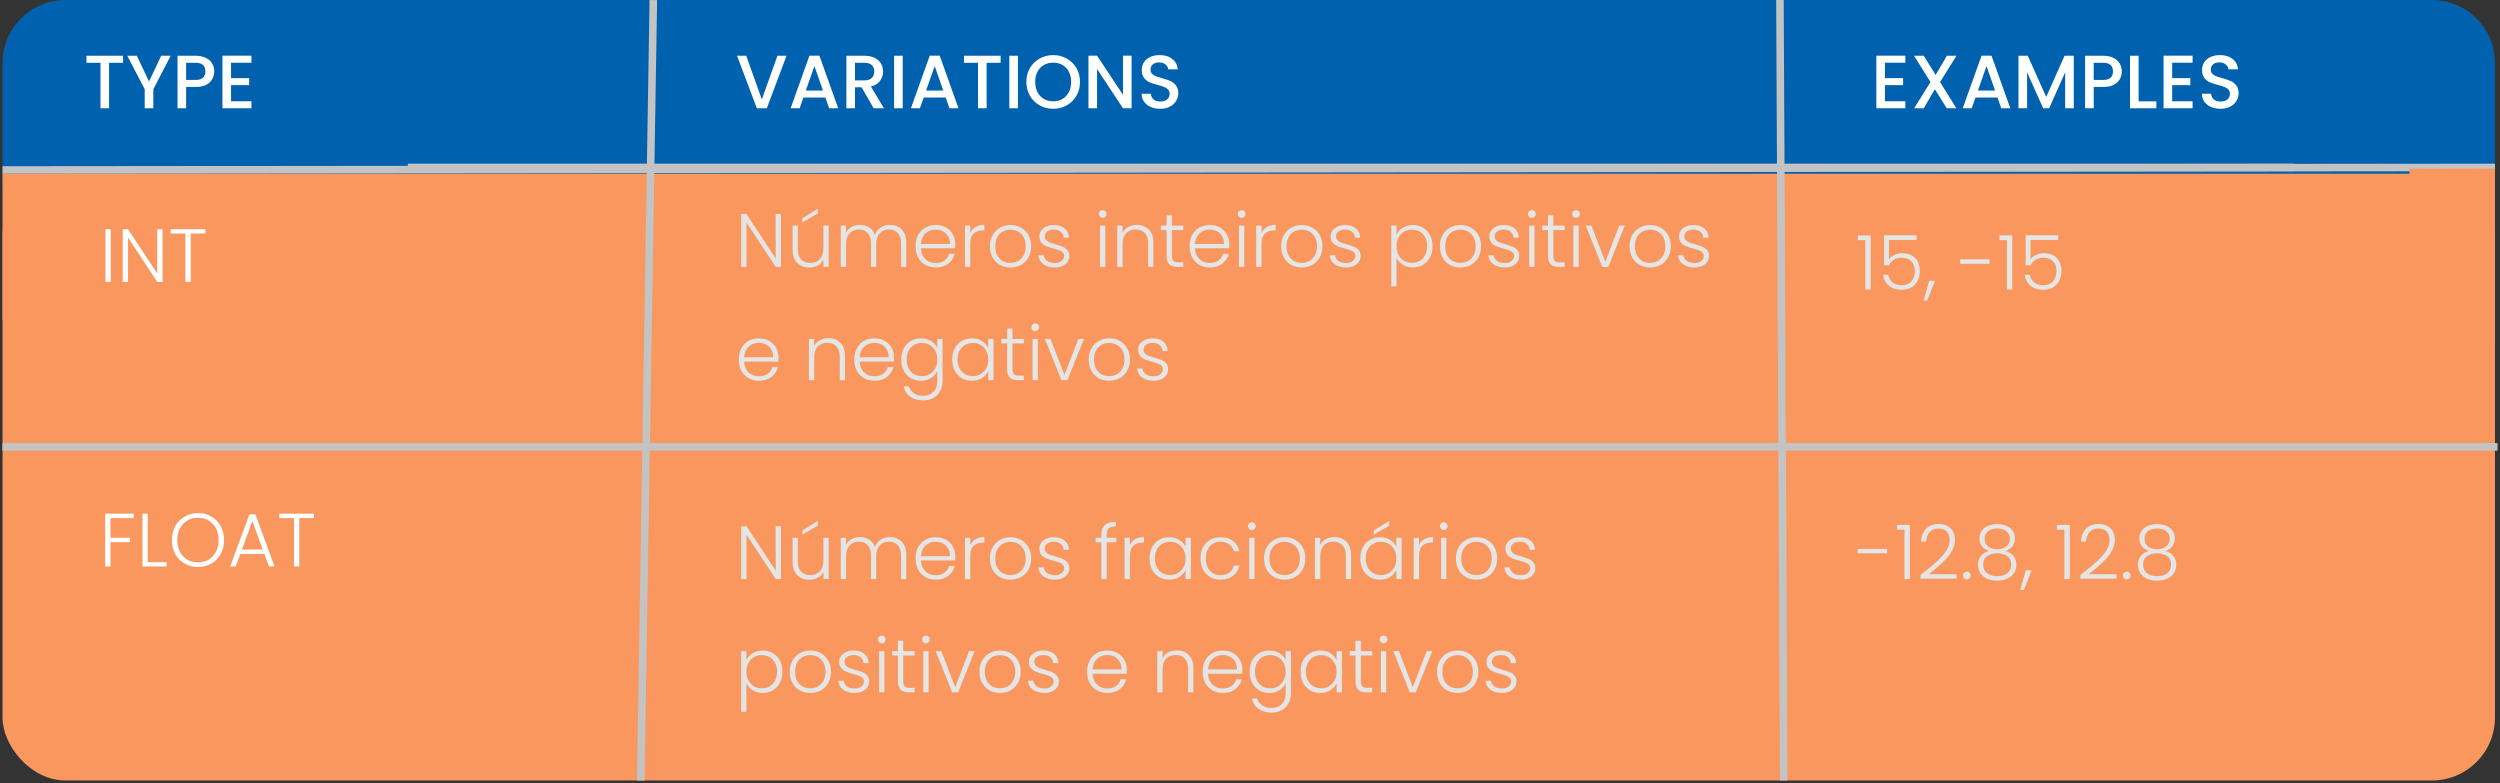 <svg width="993" height="311" viewBox="0 0 993 311" fill="none" xmlns="http://www.w3.org/2000/svg">
<rect x="0" y="0" width="993" height="311" fill="#333333" stroke="none"/>
<path d="M1 25C1 11.193 12.193 0 26 0H966C979.807 0 991 11.193 991 25V72C991 85.807 979.807 97 966 97H26C12.193 97 1 85.807 1 72V25Z" fill="#0061AE"/>
<rect x="1" y="69" width="990" height="241" rx="25" fill="#F9975E"/>
<path d="M748.71 24.91V31.03H755.91V33.82H748.71V40.21H756.81V43H745.29V22.12H756.81V24.91H748.71ZM770.592 32.59L777.072 43H773.232L768.522 35.44L764.112 43H760.302L766.782 32.59L760.272 22.15H764.112L768.852 29.77L773.292 22.15H777.102L770.592 32.59ZM793.397 38.74H784.667L783.167 43H779.597L787.067 22.12H791.027L798.497 43H794.897L793.397 38.74ZM792.437 35.95L789.047 26.26L785.627 35.95H792.437ZM823.705 22.15V43H820.285V28.72L813.925 43H811.555L805.165 28.72V43H801.745V22.15H805.435L812.755 38.5L820.045 22.15H823.705ZM842.78 28.36C842.78 29.42 842.53 30.42 842.03 31.36C841.53 32.3 840.73 33.07 839.63 33.67C838.53 34.25 837.12 34.54 835.4 34.54H831.62V43H828.2V22.15H835.4C837 22.15 838.35 22.43 839.45 22.99C840.57 23.53 841.4 24.27 841.94 25.21C842.5 26.15 842.78 27.2 842.78 28.36ZM835.4 31.75C836.7 31.75 837.67 31.46 838.31 30.88C838.95 30.28 839.27 29.44 839.27 28.36C839.27 26.08 837.98 24.94 835.4 24.94H831.62V31.75H835.4ZM849.462 40.24H856.512V43H846.042V22.15H849.462V40.24ZM862.792 24.91V31.03H869.992V33.82H862.792V40.21H870.892V43H859.372V22.12H870.892V24.91H862.792ZM881.974 43.21C880.574 43.21 879.314 42.97 878.194 42.49C877.074 41.99 876.194 41.29 875.554 40.39C874.914 39.49 874.594 38.44 874.594 37.24H878.254C878.334 38.14 878.684 38.88 879.304 39.46C879.944 40.04 880.834 40.33 881.974 40.33C883.154 40.33 884.074 40.05 884.734 39.49C885.394 38.91 885.724 38.17 885.724 37.27C885.724 36.57 885.514 36 885.094 35.56C884.694 35.12 884.184 34.78 883.564 34.54C882.964 34.3 882.124 34.04 881.044 33.76C879.684 33.4 878.574 33.04 877.714 32.68C876.874 32.3 876.154 31.72 875.554 30.94C874.954 30.16 874.654 29.12 874.654 27.82C874.654 26.62 874.954 25.57 875.554 24.67C876.154 23.77 876.994 23.08 878.074 22.6C879.154 22.12 880.404 21.88 881.824 21.88C883.844 21.88 885.494 22.39 886.774 23.41C888.074 24.41 888.794 25.79 888.934 27.55H885.154C885.094 26.79 884.734 26.14 884.074 25.6C883.414 25.06 882.544 24.79 881.464 24.79C880.484 24.79 879.684 25.04 879.064 25.54C878.444 26.04 878.134 26.76 878.134 27.7C878.134 28.34 878.324 28.87 878.704 29.29C879.104 29.69 879.604 30.01 880.204 30.25C880.804 30.49 881.624 30.75 882.664 31.03C884.044 31.41 885.164 31.79 886.024 32.17C886.904 32.55 887.644 33.14 888.244 33.94C888.864 34.72 889.174 35.77 889.174 37.09C889.174 38.15 888.884 39.15 888.304 40.09C887.744 41.03 886.914 41.79 885.814 42.37C884.734 42.93 883.454 43.21 881.974 43.21Z" fill="white"/>
<path d="M312.407 22.15L304.577 43H300.617L292.757 22.15H296.417L302.597 39.49L308.807 22.15H312.407ZM327.837 38.74H319.107L317.607 43H314.037L321.507 22.12H325.467L332.937 43H329.337L327.837 38.74ZM326.877 35.95L323.487 26.26L320.067 35.95H326.877ZM347.015 43L342.215 34.66H339.605V43H336.185V22.15H343.385C344.985 22.15 346.335 22.43 347.435 22.99C348.555 23.55 349.385 24.3 349.925 25.24C350.485 26.18 350.765 27.23 350.765 28.39C350.765 29.75 350.365 30.99 349.565 32.11C348.785 33.21 347.575 33.96 345.935 34.36L351.095 43H347.015ZM339.605 31.93H343.385C344.665 31.93 345.625 31.61 346.265 30.97C346.925 30.33 347.255 29.47 347.255 28.39C347.255 27.31 346.935 26.47 346.295 25.87C345.655 25.25 344.685 24.94 343.385 24.94H339.605V31.93ZM358.56 22.15V43H355.14V22.15H358.56ZM375.62 38.74H366.89L365.39 43H361.82L369.29 22.12H373.25L380.72 43H377.12L375.62 38.74ZM374.66 35.95L371.27 26.26L367.85 35.95H374.66ZM397.438 22.15V24.94H391.888V43H388.468V24.94H382.888V22.15H397.438ZM404.321 22.15V43H400.901V22.15H404.321ZM418.322 43.21C416.382 43.21 414.592 42.76 412.952 41.86C411.332 40.94 410.042 39.67 409.082 38.05C408.142 36.41 407.672 34.57 407.672 32.53C407.672 30.49 408.142 28.66 409.082 27.04C410.042 25.42 411.332 24.16 412.952 23.26C414.592 22.34 416.382 21.88 418.322 21.88C420.282 21.88 422.072 22.34 423.692 23.26C425.332 24.16 426.622 25.42 427.562 27.04C428.502 28.66 428.972 30.49 428.972 32.53C428.972 34.57 428.502 36.41 427.562 38.05C426.622 39.67 425.332 40.94 423.692 41.86C422.072 42.76 420.282 43.21 418.322 43.21ZM418.322 40.24C419.702 40.24 420.932 39.93 422.012 39.31C423.092 38.67 423.932 37.77 424.532 36.61C425.152 35.43 425.462 34.07 425.462 32.53C425.462 30.99 425.152 29.64 424.532 28.48C423.932 27.32 423.092 26.43 422.012 25.81C420.932 25.19 419.702 24.88 418.322 24.88C416.942 24.88 415.712 25.19 414.632 25.81C413.552 26.43 412.702 27.32 412.082 28.48C411.482 29.64 411.182 30.99 411.182 32.53C411.182 34.07 411.482 35.43 412.082 36.61C412.702 37.77 413.552 38.67 414.632 39.31C415.712 39.93 416.942 40.24 418.322 40.24ZM449.467 43H446.047L435.757 27.43V43H432.337V22.12H435.757L446.047 37.66V22.12H449.467V43ZM460.828 43.21C459.428 43.21 458.168 42.97 457.048 42.49C455.928 41.99 455.048 41.29 454.408 40.39C453.768 39.49 453.448 38.44 453.448 37.24H457.108C457.188 38.14 457.538 38.88 458.158 39.46C458.798 40.04 459.688 40.33 460.828 40.33C462.008 40.33 462.928 40.05 463.588 39.49C464.248 38.91 464.578 38.17 464.578 37.27C464.578 36.57 464.368 36 463.948 35.56C463.548 35.12 463.038 34.78 462.418 34.54C461.818 34.3 460.978 34.04 459.898 33.76C458.538 33.4 457.428 33.04 456.568 32.68C455.728 32.3 455.008 31.72 454.408 30.94C453.808 30.16 453.508 29.12 453.508 27.82C453.508 26.62 453.808 25.57 454.408 24.67C455.008 23.77 455.848 23.08 456.928 22.6C458.008 22.12 459.258 21.88 460.678 21.88C462.698 21.88 464.348 22.39 465.628 23.41C466.928 24.41 467.648 25.79 467.788 27.55H464.008C463.948 26.79 463.588 26.14 462.928 25.6C462.268 25.06 461.398 24.79 460.318 24.79C459.338 24.79 458.538 25.04 457.918 25.54C457.298 26.04 456.988 26.76 456.988 27.7C456.988 28.34 457.178 28.87 457.558 29.29C457.958 29.69 458.458 30.01 459.058 30.25C459.658 30.49 460.478 30.75 461.518 31.03C462.898 31.41 464.018 31.79 464.878 32.17C465.758 32.55 466.498 33.14 467.098 33.94C467.718 34.72 468.028 35.77 468.028 37.09C468.028 38.15 467.738 39.15 467.158 40.09C466.598 41.03 465.768 41.79 464.668 42.37C463.588 42.93 462.308 43.21 460.828 43.21Z" fill="white"/>
<path d="M48.884 22.15V24.94H43.334V43H39.914V24.94H34.334V22.15H48.884ZM67.798 22.15L60.898 35.44V43H57.478V35.44L50.548 22.15H54.358L59.188 32.38L64.018 22.15H67.798ZM85.092 28.36C85.092 29.42 84.842 30.42 84.342 31.36C83.842 32.3 83.042 33.07 81.942 33.67C80.842 34.25 79.432 34.54 77.712 34.54H73.932V43H70.512V22.15H77.712C79.312 22.15 80.662 22.43 81.762 22.99C82.882 23.53 83.712 24.27 84.252 25.21C84.812 26.15 85.092 27.2 85.092 28.36ZM77.712 31.75C79.012 31.75 79.982 31.46 80.622 30.88C81.262 30.28 81.582 29.44 81.582 28.36C81.582 26.08 80.292 24.94 77.712 24.94H73.932V31.75H77.712ZM91.773 24.91V31.03H98.974V33.82H91.773V40.21H99.874V43H88.353V22.12H99.874V24.91H91.773Z" fill="white"/>
<line x1="162" y1="66.5" x2="911" y2="66.5" stroke="#C3C3C3" stroke-width="3"/>
<line x1="0.998" y1="67.523" x2="990.998" y2="66.5" stroke="#C3C3C3" stroke-width="3"/>
<line x1="708.5" y1="310.007" x2="706.991" y2="0.006" stroke="#C3C3C3" stroke-width="3"/>
<line x1="259.5" y1="0.024" x2="254.5" y2="310.024" stroke="#C3C3C3" stroke-width="3"/>
<rect x="957" y="67" width="34" height="69" fill="#F9975E"/>
<rect x="1" y="69" width="32" height="58" fill="#F9975E"/>
<line x1="0.984" y1="177.5" x2="992.016" y2="177.5" stroke="#C3C3C3" stroke-width="3"/>
<path d="M43.996 91.03V112H41.896V91.03H43.996ZM64.562 112H62.462L50.852 94.36V112H48.752V91.03H50.852L62.462 108.64V91.03H64.562V112ZM81.588 91.03V92.77H75.768V112H73.668V92.77H67.818V91.03H81.588Z" fill="white"/>
<path d="M53.13 204.03V205.77H43.89V213.6H51.69V215.34H43.89V225H41.79V204.03H53.13ZM58.685 223.29H66.215V225H56.585V204.03H58.685V223.29ZM78.632 225.21C76.692 225.21 74.931 224.76 73.352 223.86C71.772 222.94 70.522 221.67 69.602 220.05C68.701 218.41 68.251 216.56 68.251 214.5C68.251 212.44 68.701 210.6 69.602 208.98C70.522 207.34 71.772 206.07 73.352 205.17C74.931 204.25 76.692 203.79 78.632 203.79C80.591 203.79 82.362 204.25 83.942 205.17C85.522 206.07 86.761 207.34 87.662 208.98C88.561 210.6 89.011 212.44 89.011 214.5C89.011 216.56 88.561 218.41 87.662 220.05C86.761 221.67 85.522 222.94 83.942 223.86C82.362 224.76 80.591 225.21 78.632 225.21ZM78.632 223.38C80.192 223.38 81.591 223.02 82.832 222.3C84.072 221.58 85.052 220.55 85.772 219.21C86.492 217.85 86.852 216.28 86.852 214.5C86.852 212.72 86.492 211.16 85.772 209.82C85.052 208.48 84.072 207.45 82.832 206.73C81.591 206.01 80.192 205.65 78.632 205.65C77.072 205.65 75.671 206.01 74.431 206.73C73.192 207.45 72.212 208.48 71.492 209.82C70.772 211.16 70.412 212.72 70.412 214.5C70.412 216.28 70.772 217.85 71.492 219.21C72.212 220.55 73.192 221.58 74.431 222.3C75.671 223.02 77.072 223.38 78.632 223.38ZM105.004 220.02H95.464L93.634 225H91.414L99.064 204.3H101.434L109.054 225H106.834L105.004 220.02ZM104.374 218.28L100.234 206.94L96.094 218.28H104.374ZM124.694 204.03V205.77H118.874V225H116.774V205.77H110.924V204.03H124.694Z" fill="white"/>
<path d="M310.21 106H308.11L296.5 88.36V106H294.4V85.03H296.5L308.11 102.64V85.03H310.21V106ZM329.156 89.62V106H327.056V103.12C326.576 104.14 325.836 104.92 324.836 105.46C323.836 106 322.716 106.27 321.476 106.27C319.516 106.27 317.916 105.67 316.676 104.47C315.436 103.25 314.816 101.49 314.816 99.19V89.62H316.886V98.95C316.886 100.73 317.326 102.09 318.206 103.03C319.106 103.97 320.326 104.44 321.866 104.44C323.446 104.44 324.706 103.94 325.646 102.94C326.586 101.94 327.056 100.47 327.056 98.53V89.62H329.156ZM324.836 84.79L318.686 88.36V86.74L324.836 82.9V84.79ZM353.451 89.32C355.371 89.32 356.931 89.93 358.131 91.15C359.351 92.35 359.961 94.1 359.961 96.4V106H357.891V96.64C357.891 94.86 357.461 93.5 356.601 92.56C355.741 91.62 354.571 91.15 353.091 91.15C351.551 91.15 350.321 91.66 349.401 92.68C348.481 93.7 348.021 95.18 348.021 97.12V106H345.951V96.64C345.951 94.86 345.521 93.5 344.661 92.56C343.801 91.62 342.621 91.15 341.121 91.15C339.581 91.15 338.351 91.66 337.431 92.68C336.511 93.7 336.051 95.18 336.051 97.12V106H333.951V89.62H336.051V92.44C336.571 91.42 337.311 90.65 338.271 90.13C339.231 89.59 340.301 89.32 341.481 89.32C342.901 89.32 344.141 89.66 345.201 90.34C346.281 91.02 347.061 92.02 347.541 93.34C347.981 92.04 348.731 91.05 349.791 90.37C350.871 89.67 352.091 89.32 353.451 89.32ZM379.445 96.97C379.445 97.69 379.425 98.24 379.385 98.62H365.795C365.855 99.86 366.155 100.92 366.695 101.8C367.235 102.68 367.945 103.35 368.825 103.81C369.705 104.25 370.665 104.47 371.705 104.47C373.065 104.47 374.205 104.14 375.125 103.48C376.065 102.82 376.685 101.93 376.985 100.81H379.205C378.805 102.41 377.945 103.72 376.625 104.74C375.325 105.74 373.685 106.24 371.705 106.24C370.165 106.24 368.785 105.9 367.565 105.22C366.345 104.52 365.385 103.54 364.685 102.28C364.005 101 363.665 99.51 363.665 97.81C363.665 96.11 364.005 94.62 364.685 93.34C365.365 92.06 366.315 91.08 367.535 90.4C368.755 89.72 370.145 89.38 371.705 89.38C373.265 89.38 374.625 89.72 375.785 90.4C376.965 91.08 377.865 92 378.485 93.16C379.125 94.3 379.445 95.57 379.445 96.97ZM377.315 96.91C377.335 95.69 377.085 94.65 376.565 93.79C376.065 92.93 375.375 92.28 374.495 91.84C373.615 91.4 372.655 91.18 371.615 91.18C370.055 91.18 368.725 91.68 367.625 92.68C366.525 93.68 365.915 95.09 365.795 96.91H377.315ZM385.387 92.53C385.847 91.51 386.547 90.72 387.487 90.16C388.447 89.6 389.617 89.32 390.997 89.32V91.51H390.427C388.907 91.51 387.687 91.92 386.767 92.74C385.847 93.56 385.387 94.93 385.387 96.85V106H383.287V89.62H385.387V92.53ZM401.326 106.24C399.786 106.24 398.396 105.9 397.156 105.22C395.936 104.52 394.966 103.54 394.246 102.28C393.546 101 393.196 99.51 393.196 97.81C393.196 96.11 393.556 94.63 394.276 93.37C394.996 92.09 395.976 91.11 397.216 90.43C398.456 89.73 399.846 89.38 401.386 89.38C402.926 89.38 404.316 89.73 405.556 90.43C406.816 91.11 407.796 92.09 408.496 93.37C409.216 94.63 409.576 96.11 409.576 97.81C409.576 99.49 409.216 100.97 408.496 102.25C407.776 103.53 406.786 104.52 405.526 105.22C404.266 105.9 402.866 106.24 401.326 106.24ZM401.326 104.41C402.406 104.41 403.406 104.17 404.326 103.69C405.246 103.19 405.986 102.45 406.546 101.47C407.126 100.47 407.416 99.25 407.416 97.81C407.416 96.37 407.136 95.16 406.576 94.18C406.016 93.18 405.276 92.44 404.356 91.96C403.436 91.46 402.436 91.21 401.356 91.21C400.276 91.21 399.276 91.46 398.356 91.96C397.436 92.44 396.696 93.18 396.136 94.18C395.596 95.16 395.326 96.37 395.326 97.81C395.326 99.25 395.596 100.47 396.136 101.47C396.696 102.45 397.426 103.19 398.326 103.69C399.246 104.17 400.246 104.41 401.326 104.41ZM419.044 106.24C417.164 106.24 415.624 105.81 414.424 104.95C413.244 104.07 412.584 102.88 412.444 101.38H414.604C414.704 102.3 415.134 103.05 415.894 103.63C416.674 104.19 417.714 104.47 419.014 104.47C420.154 104.47 421.044 104.2 421.684 103.66C422.344 103.12 422.674 102.45 422.674 101.65C422.674 101.09 422.494 100.63 422.134 100.27C421.774 99.91 421.314 99.63 420.754 99.43C420.214 99.21 419.474 98.98 418.534 98.74C417.314 98.42 416.324 98.1 415.564 97.78C414.804 97.46 414.154 96.99 413.614 96.37C413.094 95.73 412.834 94.88 412.834 93.82C412.834 93.02 413.074 92.28 413.554 91.6C414.034 90.92 414.714 90.38 415.594 89.98C416.474 89.58 417.474 89.38 418.594 89.38C420.354 89.38 421.774 89.83 422.854 90.73C423.934 91.61 424.514 92.83 424.594 94.39H422.494C422.434 93.43 422.054 92.66 421.354 92.08C420.674 91.48 419.734 91.18 418.534 91.18C417.474 91.18 416.614 91.43 415.954 91.93C415.294 92.43 414.964 93.05 414.964 93.79C414.964 94.43 415.154 94.96 415.534 95.38C415.934 95.78 416.424 96.1 417.004 96.34C417.584 96.56 418.364 96.81 419.344 97.09C420.524 97.41 421.464 97.72 422.164 98.02C422.864 98.32 423.464 98.76 423.964 99.34C424.464 99.92 424.724 100.69 424.744 101.65C424.744 102.53 424.504 103.32 424.024 104.02C423.544 104.7 422.874 105.24 422.014 105.64C421.154 106.04 420.164 106.24 419.044 106.24ZM437.979 86.53C437.559 86.53 437.199 86.38 436.899 86.08C436.599 85.78 436.449 85.41 436.449 84.97C436.449 84.53 436.599 84.17 436.899 83.89C437.199 83.59 437.559 83.44 437.979 83.44C438.399 83.44 438.759 83.59 439.059 83.89C439.359 84.17 439.509 84.53 439.509 84.97C439.509 85.41 439.359 85.78 439.059 86.08C438.759 86.38 438.399 86.53 437.979 86.53ZM439.029 89.62V106H436.929V89.62H439.029ZM451.465 89.32C453.425 89.32 455.025 89.93 456.265 91.15C457.505 92.35 458.125 94.1 458.125 96.4V106H456.055V96.64C456.055 94.86 455.605 93.5 454.705 92.56C453.825 91.62 452.615 91.15 451.075 91.15C449.495 91.15 448.235 91.65 447.295 92.65C446.355 93.65 445.885 95.12 445.885 97.06V106H443.785V89.62H445.885V92.41C446.405 91.41 447.155 90.65 448.135 90.13C449.115 89.59 450.225 89.32 451.465 89.32ZM465.499 91.39V101.56C465.499 102.56 465.689 103.25 466.069 103.63C466.449 104.01 467.119 104.2 468.079 104.2H469.999V106H467.749C466.269 106 465.169 105.66 464.449 104.98C463.729 104.28 463.369 103.14 463.369 101.56V91.39H461.089V89.62H463.369V85.51H465.499V89.62H469.999V91.39H465.499ZM488.283 96.97C488.283 97.69 488.263 98.24 488.223 98.62H474.633C474.693 99.86 474.993 100.92 475.533 101.8C476.073 102.68 476.783 103.35 477.663 103.81C478.543 104.25 479.503 104.47 480.543 104.47C481.903 104.47 483.043 104.14 483.963 103.48C484.903 102.82 485.523 101.93 485.823 100.81H488.043C487.643 102.41 486.783 103.72 485.463 104.74C484.163 105.74 482.523 106.24 480.543 106.24C479.003 106.24 477.623 105.9 476.403 105.22C475.183 104.52 474.223 103.54 473.523 102.28C472.843 101 472.503 99.51 472.503 97.81C472.503 96.11 472.843 94.62 473.523 93.34C474.203 92.06 475.153 91.08 476.373 90.4C477.593 89.72 478.983 89.38 480.543 89.38C482.103 89.38 483.463 89.72 484.623 90.4C485.803 91.08 486.703 92 487.323 93.16C487.963 94.3 488.283 95.57 488.283 96.97ZM486.153 96.91C486.173 95.69 485.923 94.65 485.403 93.79C484.903 92.93 484.213 92.28 483.333 91.84C482.453 91.4 481.493 91.18 480.453 91.18C478.893 91.18 477.563 91.68 476.463 92.68C475.363 93.68 474.753 95.09 474.633 96.91H486.153ZM493.175 86.53C492.755 86.53 492.395 86.38 492.095 86.08C491.795 85.78 491.645 85.41 491.645 84.97C491.645 84.53 491.795 84.17 492.095 83.89C492.395 83.59 492.755 83.44 493.175 83.44C493.595 83.44 493.955 83.59 494.255 83.89C494.555 84.17 494.705 84.53 494.705 84.97C494.705 85.41 494.555 85.78 494.255 86.08C493.955 86.38 493.595 86.53 493.175 86.53ZM494.225 89.62V106H492.125V89.62H494.225ZM501.08 92.53C501.54 91.51 502.24 90.72 503.18 90.16C504.14 89.6 505.31 89.32 506.69 89.32V91.51H506.12C504.6 91.51 503.38 91.92 502.46 92.74C501.54 93.56 501.08 94.93 501.08 96.85V106H498.98V89.62H501.08V92.53ZM517.019 106.24C515.479 106.24 514.089 105.9 512.849 105.22C511.629 104.52 510.659 103.54 509.939 102.28C509.239 101 508.889 99.51 508.889 97.81C508.889 96.11 509.249 94.63 509.969 93.37C510.689 92.09 511.669 91.11 512.909 90.43C514.149 89.73 515.539 89.38 517.079 89.38C518.619 89.38 520.009 89.73 521.249 90.43C522.509 91.11 523.489 92.09 524.189 93.37C524.909 94.63 525.269 96.11 525.269 97.81C525.269 99.49 524.909 100.97 524.189 102.25C523.469 103.53 522.479 104.52 521.219 105.22C519.959 105.9 518.559 106.24 517.019 106.24ZM517.019 104.41C518.099 104.41 519.099 104.17 520.019 103.69C520.939 103.19 521.679 102.45 522.239 101.47C522.819 100.47 523.109 99.25 523.109 97.81C523.109 96.37 522.829 95.16 522.269 94.18C521.709 93.18 520.969 92.44 520.049 91.96C519.129 91.46 518.129 91.21 517.049 91.21C515.969 91.21 514.969 91.46 514.049 91.96C513.129 92.44 512.389 93.18 511.829 94.18C511.289 95.16 511.019 96.37 511.019 97.81C511.019 99.25 511.289 100.47 511.829 101.47C512.389 102.45 513.119 103.19 514.019 103.69C514.939 104.17 515.939 104.41 517.019 104.41ZM534.737 106.24C532.857 106.24 531.317 105.81 530.117 104.95C528.937 104.07 528.277 102.88 528.137 101.38H530.297C530.397 102.3 530.827 103.05 531.587 103.63C532.367 104.19 533.407 104.47 534.707 104.47C535.847 104.47 536.737 104.2 537.377 103.66C538.037 103.12 538.367 102.45 538.367 101.65C538.367 101.09 538.187 100.63 537.827 100.27C537.467 99.91 537.007 99.63 536.447 99.43C535.907 99.21 535.167 98.98 534.227 98.74C533.007 98.42 532.017 98.1 531.257 97.78C530.497 97.46 529.847 96.99 529.307 96.37C528.787 95.73 528.527 94.88 528.527 93.82C528.527 93.02 528.767 92.28 529.247 91.6C529.727 90.92 530.407 90.38 531.287 89.98C532.167 89.58 533.167 89.38 534.287 89.38C536.047 89.38 537.467 89.83 538.547 90.73C539.627 91.61 540.207 92.83 540.287 94.39H538.187C538.127 93.43 537.747 92.66 537.047 92.08C536.367 91.48 535.427 91.18 534.227 91.18C533.167 91.18 532.307 91.43 531.647 91.93C530.987 92.43 530.657 93.05 530.657 93.79C530.657 94.43 530.847 94.96 531.227 95.38C531.627 95.78 532.117 96.1 532.697 96.34C533.277 96.56 534.057 96.81 535.037 97.09C536.217 97.41 537.157 97.72 537.857 98.02C538.557 98.32 539.157 98.76 539.657 99.34C540.157 99.92 540.417 100.69 540.437 101.65C540.437 102.53 540.197 103.32 539.717 104.02C539.237 104.7 538.567 105.24 537.707 105.64C536.847 106.04 535.857 106.24 534.737 106.24ZM554.693 93.22C555.213 92.12 556.033 91.21 557.153 90.49C558.293 89.75 559.643 89.38 561.203 89.38C562.683 89.38 564.013 89.73 565.193 90.43C566.393 91.11 567.323 92.09 567.983 93.37C568.663 94.63 569.003 96.1 569.003 97.78C569.003 99.46 568.663 100.94 567.983 102.22C567.323 103.5 566.393 104.49 565.193 105.19C564.013 105.89 562.683 106.24 561.203 106.24C559.663 106.24 558.323 105.88 557.183 105.16C556.043 104.42 555.213 103.5 554.693 102.4V113.74H552.623V89.62H554.693V93.22ZM566.873 97.78C566.873 96.42 566.603 95.25 566.063 94.27C565.543 93.27 564.823 92.51 563.903 91.99C562.983 91.47 561.943 91.21 560.783 91.21C559.663 91.21 558.633 91.48 557.693 92.02C556.773 92.56 556.043 93.33 555.503 94.33C554.963 95.33 554.693 96.49 554.693 97.81C554.693 99.13 554.963 100.29 555.503 101.29C556.043 102.29 556.773 103.06 557.693 103.6C558.633 104.14 559.663 104.41 560.783 104.41C561.943 104.41 562.983 104.15 563.903 103.63C564.823 103.09 565.543 102.32 566.063 101.32C566.603 100.3 566.873 99.12 566.873 97.78ZM580.037 106.24C578.497 106.24 577.107 105.9 575.867 105.22C574.647 104.52 573.677 103.54 572.957 102.28C572.257 101 571.907 99.51 571.907 97.81C571.907 96.11 572.267 94.63 572.987 93.37C573.707 92.09 574.687 91.11 575.927 90.43C577.167 89.73 578.557 89.38 580.097 89.38C581.637 89.38 583.027 89.73 584.267 90.43C585.527 91.11 586.507 92.09 587.207 93.37C587.927 94.63 588.287 96.11 588.287 97.81C588.287 99.49 587.927 100.97 587.207 102.25C586.487 103.53 585.497 104.52 584.237 105.22C582.977 105.9 581.577 106.24 580.037 106.24ZM580.037 104.41C581.117 104.41 582.117 104.17 583.037 103.69C583.957 103.19 584.697 102.45 585.257 101.47C585.837 100.47 586.127 99.25 586.127 97.81C586.127 96.37 585.847 95.16 585.287 94.18C584.727 93.18 583.987 92.44 583.067 91.96C582.147 91.46 581.147 91.21 580.067 91.21C578.987 91.21 577.987 91.46 577.067 91.96C576.147 92.44 575.407 93.18 574.847 94.18C574.307 95.16 574.037 96.37 574.037 97.81C574.037 99.25 574.307 100.47 574.847 101.47C575.407 102.45 576.137 103.19 577.037 103.69C577.957 104.17 578.957 104.41 580.037 104.41ZM597.755 106.24C595.875 106.24 594.335 105.81 593.135 104.95C591.955 104.07 591.295 102.88 591.155 101.38H593.315C593.415 102.3 593.845 103.05 594.605 103.63C595.385 104.19 596.425 104.47 597.725 104.47C598.865 104.47 599.755 104.2 600.395 103.66C601.055 103.12 601.385 102.45 601.385 101.65C601.385 101.09 601.205 100.63 600.845 100.27C600.485 99.91 600.025 99.63 599.465 99.43C598.925 99.21 598.185 98.98 597.245 98.74C596.025 98.42 595.035 98.1 594.275 97.78C593.515 97.46 592.865 96.99 592.325 96.37C591.805 95.73 591.545 94.88 591.545 93.82C591.545 93.02 591.785 92.28 592.265 91.6C592.745 90.92 593.425 90.38 594.305 89.98C595.185 89.58 596.185 89.38 597.305 89.38C599.065 89.38 600.485 89.83 601.565 90.73C602.645 91.61 603.225 92.83 603.305 94.39H601.205C601.145 93.43 600.765 92.66 600.065 92.08C599.385 91.48 598.445 91.18 597.245 91.18C596.185 91.18 595.325 91.43 594.665 91.93C594.005 92.43 593.675 93.05 593.675 93.79C593.675 94.43 593.865 94.96 594.245 95.38C594.645 95.78 595.135 96.1 595.715 96.34C596.295 96.56 597.075 96.81 598.055 97.09C599.235 97.41 600.175 97.72 600.875 98.02C601.575 98.32 602.175 98.76 602.675 99.34C603.175 99.92 603.435 100.69 603.455 101.65C603.455 102.53 603.215 103.32 602.735 104.02C602.255 104.7 601.585 105.24 600.725 105.64C599.865 106.04 598.875 106.24 597.755 106.24ZM608.458 86.53C608.038 86.53 607.678 86.38 607.378 86.08C607.078 85.78 606.928 85.41 606.928 84.97C606.928 84.53 607.078 84.17 607.378 83.89C607.678 83.59 608.038 83.44 608.458 83.44C608.878 83.44 609.238 83.59 609.538 83.89C609.838 84.17 609.988 84.53 609.988 84.97C609.988 85.41 609.838 85.78 609.538 86.08C609.238 86.38 608.878 86.53 608.458 86.53ZM609.508 89.62V106H607.408V89.62H609.508ZM616.993 91.39V101.56C616.993 102.56 617.183 103.25 617.563 103.63C617.943 104.01 618.613 104.2 619.573 104.2H621.493V106H619.243C617.763 106 616.663 105.66 615.943 104.98C615.223 104.28 614.863 103.14 614.863 101.56V91.39H612.583V89.62H614.863V85.51H616.993V89.62H621.493V91.39H616.993ZM626.007 86.53C625.587 86.53 625.227 86.38 624.927 86.08C624.627 85.78 624.477 85.41 624.477 84.97C624.477 84.53 624.627 84.17 624.927 83.89C625.227 83.59 625.587 83.44 626.007 83.44C626.427 83.44 626.787 83.59 627.087 83.89C627.387 84.17 627.537 84.53 627.537 84.97C627.537 85.41 627.387 85.78 627.087 86.08C626.787 86.38 626.427 86.53 626.007 86.53ZM627.057 89.62V106H624.957V89.62H627.057ZM637.632 103.96L643.152 89.62H645.372L638.802 106H636.432L629.862 89.62H632.112L637.632 103.96ZM655.388 106.24C653.848 106.24 652.458 105.9 651.218 105.22C649.998 104.52 649.028 103.54 648.308 102.28C647.608 101 647.258 99.51 647.258 97.81C647.258 96.11 647.618 94.63 648.338 93.37C649.058 92.09 650.038 91.11 651.278 90.43C652.518 89.73 653.908 89.38 655.448 89.38C656.988 89.38 658.378 89.73 659.618 90.43C660.878 91.11 661.858 92.09 662.558 93.37C663.278 94.63 663.638 96.11 663.638 97.81C663.638 99.49 663.278 100.97 662.558 102.25C661.838 103.53 660.848 104.52 659.588 105.22C658.328 105.9 656.928 106.24 655.388 106.24ZM655.388 104.41C656.468 104.41 657.468 104.17 658.388 103.69C659.308 103.19 660.048 102.45 660.608 101.47C661.188 100.47 661.478 99.25 661.478 97.81C661.478 96.37 661.198 95.16 660.638 94.18C660.078 93.18 659.338 92.44 658.418 91.96C657.498 91.46 656.498 91.21 655.418 91.21C654.338 91.21 653.338 91.46 652.418 91.96C651.498 92.44 650.758 93.18 650.198 94.18C649.658 95.16 649.388 96.37 649.388 97.81C649.388 99.25 649.658 100.47 650.198 101.47C650.758 102.45 651.488 103.19 652.388 103.69C653.308 104.17 654.308 104.41 655.388 104.41ZM673.106 106.24C671.226 106.24 669.686 105.81 668.486 104.95C667.306 104.07 666.646 102.88 666.506 101.38H668.666C668.766 102.3 669.196 103.05 669.956 103.63C670.736 104.19 671.776 104.47 673.076 104.47C674.216 104.47 675.106 104.2 675.746 103.66C676.406 103.12 676.736 102.45 676.736 101.65C676.736 101.09 676.556 100.63 676.196 100.27C675.836 99.91 675.376 99.63 674.816 99.43C674.276 99.21 673.536 98.98 672.596 98.74C671.376 98.42 670.386 98.1 669.626 97.78C668.866 97.46 668.216 96.99 667.676 96.37C667.156 95.73 666.896 94.88 666.896 93.82C666.896 93.02 667.136 92.28 667.616 91.6C668.096 90.92 668.776 90.38 669.656 89.98C670.536 89.58 671.536 89.38 672.656 89.38C674.416 89.38 675.836 89.83 676.916 90.73C677.996 91.61 678.576 92.83 678.656 94.39H676.556C676.496 93.43 676.116 92.66 675.416 92.08C674.736 91.48 673.796 91.18 672.596 91.18C671.536 91.18 670.676 91.43 670.016 91.93C669.356 92.43 669.026 93.05 669.026 93.79C669.026 94.43 669.216 94.96 669.596 95.38C669.996 95.78 670.486 96.1 671.066 96.34C671.646 96.56 672.426 96.81 673.406 97.09C674.586 97.41 675.526 97.72 676.226 98.02C676.926 98.32 677.526 98.76 678.026 99.34C678.526 99.92 678.786 100.69 678.806 101.65C678.806 102.53 678.566 103.32 678.086 104.02C677.606 104.7 676.936 105.24 676.076 105.64C675.216 106.04 674.226 106.24 673.106 106.24ZM309.22 141.97C309.22 142.69 309.2 143.24 309.16 143.62H295.57C295.63 144.86 295.93 145.92 296.47 146.8C297.01 147.68 297.72 148.35 298.6 148.81C299.48 149.25 300.44 149.47 301.48 149.47C302.84 149.47 303.98 149.14 304.9 148.48C305.84 147.82 306.46 146.93 306.76 145.81H308.98C308.58 147.41 307.72 148.72 306.4 149.74C305.1 150.74 303.46 151.24 301.48 151.24C299.94 151.24 298.56 150.9 297.34 150.22C296.12 149.52 295.16 148.54 294.46 147.28C293.78 146 293.44 144.51 293.44 142.81C293.44 141.11 293.78 139.62 294.46 138.34C295.14 137.06 296.09 136.08 297.31 135.4C298.53 134.72 299.92 134.38 301.48 134.38C303.04 134.38 304.4 134.72 305.56 135.4C306.74 136.08 307.64 137 308.26 138.16C308.9 139.3 309.22 140.57 309.22 141.97ZM307.09 141.91C307.11 140.69 306.86 139.65 306.34 138.79C305.84 137.93 305.15 137.28 304.27 136.84C303.39 136.4 302.43 136.18 301.39 136.18C299.83 136.18 298.5 136.68 297.4 137.68C296.3 138.68 295.69 140.09 295.57 141.91H307.09ZM328.975 134.32C330.935 134.32 332.535 134.93 333.775 136.15C335.015 137.35 335.635 139.1 335.635 141.4V151H333.565V141.64C333.565 139.86 333.115 138.5 332.215 137.56C331.335 136.62 330.125 136.15 328.585 136.15C327.005 136.15 325.745 136.65 324.805 137.65C323.865 138.65 323.395 140.12 323.395 142.06V151H321.295V134.62H323.395V137.41C323.915 136.41 324.665 135.65 325.645 135.13C326.625 134.59 327.735 134.32 328.975 134.32ZM355.099 141.97C355.099 142.69 355.079 143.24 355.039 143.62H341.449C341.509 144.86 341.809 145.92 342.349 146.8C342.889 147.68 343.599 148.35 344.479 148.81C345.359 149.25 346.319 149.47 347.359 149.47C348.719 149.47 349.859 149.14 350.779 148.48C351.719 147.82 352.339 146.93 352.639 145.81H354.859C354.459 147.41 353.599 148.72 352.279 149.74C350.979 150.74 349.339 151.24 347.359 151.24C345.819 151.24 344.439 150.9 343.219 150.22C341.999 149.52 341.039 148.54 340.339 147.28C339.659 146 339.319 144.51 339.319 142.81C339.319 141.11 339.659 139.62 340.339 138.34C341.019 137.06 341.969 136.08 343.189 135.4C344.409 134.72 345.799 134.38 347.359 134.38C348.919 134.38 350.279 134.72 351.439 135.4C352.619 136.08 353.519 137 354.139 138.16C354.779 139.3 355.099 140.57 355.099 141.97ZM352.969 141.91C352.989 140.69 352.739 139.65 352.219 138.79C351.719 137.93 351.029 137.28 350.149 136.84C349.269 136.4 348.309 136.18 347.269 136.18C345.709 136.18 344.379 136.68 343.279 137.68C342.179 138.68 341.569 140.09 341.449 141.91H352.969ZM365.811 134.38C367.351 134.38 368.691 134.74 369.831 135.46C370.971 136.18 371.791 137.09 372.291 138.19V134.62H374.391V151.42C374.391 152.92 374.061 154.25 373.401 155.41C372.761 156.57 371.861 157.46 370.701 158.08C369.541 158.72 368.221 159.04 366.741 159.04C364.641 159.04 362.891 158.54 361.491 157.54C360.111 156.54 359.251 155.18 358.911 153.46H360.981C361.341 154.6 362.021 155.51 363.021 156.19C364.041 156.87 365.281 157.21 366.741 157.21C367.801 157.21 368.751 156.98 369.591 156.52C370.431 156.08 371.091 155.42 371.571 154.54C372.051 153.66 372.291 152.62 372.291 151.42V147.37C371.771 148.49 370.941 149.42 369.801 150.16C368.681 150.88 367.351 151.24 365.811 151.24C364.311 151.24 362.961 150.89 361.761 150.19C360.581 149.49 359.651 148.5 358.971 147.22C358.311 145.94 357.981 144.46 357.981 142.78C357.981 141.1 358.311 139.63 358.971 138.37C359.651 137.09 360.581 136.11 361.761 135.43C362.961 134.73 364.311 134.38 365.811 134.38ZM372.291 142.81C372.291 141.49 372.021 140.33 371.481 139.33C370.941 138.33 370.201 137.56 369.261 137.02C368.341 136.48 367.321 136.21 366.201 136.21C365.041 136.21 364.001 136.47 363.081 136.99C362.161 137.51 361.431 138.27 360.891 139.27C360.371 140.25 360.111 141.42 360.111 142.78C360.111 144.12 360.371 145.3 360.891 146.32C361.431 147.32 362.161 148.09 363.081 148.63C364.001 149.15 365.041 149.41 366.201 149.41C367.321 149.41 368.341 149.14 369.261 148.6C370.201 148.06 370.941 147.29 371.481 146.29C372.021 145.29 372.291 144.13 372.291 142.81ZM378.225 142.78C378.225 141.1 378.555 139.63 379.215 138.37C379.895 137.09 380.825 136.11 382.005 135.43C383.205 134.73 384.555 134.38 386.055 134.38C387.615 134.38 388.955 134.74 390.075 135.46C391.215 136.18 392.035 137.1 392.535 138.22V134.62H394.635V151H392.535V147.37C392.015 148.49 391.185 149.42 390.045 150.16C388.925 150.88 387.585 151.24 386.025 151.24C384.545 151.24 383.205 150.89 382.005 150.19C380.825 149.49 379.895 148.5 379.215 147.22C378.555 145.94 378.225 144.46 378.225 142.78ZM392.535 142.81C392.535 141.49 392.265 140.33 391.725 139.33C391.185 138.33 390.445 137.56 389.505 137.02C388.585 136.48 387.565 136.21 386.445 136.21C385.285 136.21 384.245 136.47 383.325 136.99C382.405 137.51 381.675 138.27 381.135 139.27C380.615 140.25 380.355 141.42 380.355 142.78C380.355 144.12 380.615 145.3 381.135 146.32C381.675 147.32 382.405 148.09 383.325 148.63C384.245 149.15 385.285 149.41 386.445 149.41C387.565 149.41 388.585 149.14 389.505 148.6C390.445 148.06 391.185 147.29 391.725 146.29C392.265 145.29 392.535 144.13 392.535 142.81ZM402.159 136.39V146.56C402.159 147.56 402.349 148.25 402.729 148.63C403.109 149.01 403.779 149.2 404.739 149.2H406.659V151H404.409C402.929 151 401.829 150.66 401.109 149.98C400.389 149.28 400.029 148.14 400.029 146.56V136.39H397.749V134.62H400.029V130.51H402.159V134.62H406.659V136.39H402.159ZM411.173 131.53C410.753 131.53 410.393 131.38 410.093 131.08C409.793 130.78 409.643 130.41 409.643 129.97C409.643 129.53 409.793 129.17 410.093 128.89C410.393 128.59 410.753 128.44 411.173 128.44C411.593 128.44 411.953 128.59 412.253 128.89C412.553 129.17 412.703 129.53 412.703 129.97C412.703 130.41 412.553 130.78 412.253 131.08C411.953 131.38 411.593 131.53 411.173 131.53ZM412.223 134.62V151H410.123V134.62H412.223ZM422.798 148.96L428.318 134.62H430.538L423.968 151H421.598L415.028 134.62H417.278L422.798 148.96ZM440.554 151.24C439.014 151.24 437.624 150.9 436.384 150.22C435.164 149.52 434.194 148.54 433.474 147.28C432.774 146 432.424 144.51 432.424 142.81C432.424 141.11 432.784 139.63 433.504 138.37C434.224 137.09 435.204 136.11 436.444 135.43C437.684 134.73 439.074 134.38 440.614 134.38C442.154 134.38 443.544 134.73 444.784 135.43C446.044 136.11 447.024 137.09 447.724 138.37C448.444 139.63 448.804 141.11 448.804 142.81C448.804 144.49 448.444 145.97 447.724 147.25C447.004 148.53 446.014 149.52 444.754 150.22C443.494 150.9 442.094 151.24 440.554 151.24ZM440.554 149.41C441.634 149.41 442.634 149.17 443.554 148.69C444.474 148.19 445.214 147.45 445.774 146.47C446.354 145.47 446.644 144.25 446.644 142.81C446.644 141.37 446.364 140.16 445.804 139.18C445.244 138.18 444.504 137.44 443.584 136.96C442.664 136.46 441.664 136.21 440.584 136.21C439.504 136.21 438.504 136.46 437.584 136.96C436.664 137.44 435.924 138.18 435.364 139.18C434.824 140.16 434.554 141.37 434.554 142.81C434.554 144.25 434.824 145.47 435.364 146.47C435.924 147.45 436.654 148.19 437.554 148.69C438.474 149.17 439.474 149.41 440.554 149.41ZM458.272 151.24C456.392 151.24 454.852 150.81 453.652 149.95C452.472 149.07 451.812 147.88 451.672 146.38H453.832C453.932 147.3 454.362 148.05 455.122 148.63C455.902 149.19 456.942 149.47 458.242 149.47C459.382 149.47 460.272 149.2 460.912 148.66C461.572 148.12 461.902 147.45 461.902 146.65C461.902 146.09 461.722 145.63 461.362 145.27C461.002 144.91 460.542 144.63 459.982 144.43C459.442 144.21 458.702 143.98 457.762 143.74C456.542 143.42 455.552 143.1 454.792 142.78C454.032 142.46 453.382 141.99 452.842 141.37C452.322 140.73 452.062 139.88 452.062 138.82C452.062 138.02 452.302 137.28 452.782 136.6C453.262 135.92 453.942 135.38 454.822 134.98C455.702 134.58 456.702 134.38 457.822 134.38C459.582 134.38 461.002 134.83 462.082 135.73C463.162 136.61 463.742 137.83 463.822 139.39H461.722C461.662 138.43 461.282 137.66 460.582 137.08C459.902 136.48 458.962 136.18 457.762 136.18C456.702 136.18 455.842 136.43 455.182 136.93C454.522 137.43 454.192 138.05 454.192 138.79C454.192 139.43 454.382 139.96 454.762 140.38C455.162 140.78 455.652 141.1 456.232 141.34C456.812 141.56 457.592 141.81 458.572 142.09C459.752 142.41 460.692 142.72 461.392 143.02C462.092 143.32 462.692 143.76 463.192 144.34C463.692 144.92 463.952 145.69 463.972 146.65C463.972 147.53 463.732 148.32 463.252 149.02C462.772 149.7 462.102 150.24 461.242 150.64C460.382 151.04 459.392 151.24 458.272 151.24Z" fill="#E5E5E5"/>
<path d="M310.21 230H308.11L296.5 212.36V230H294.4V209.03H296.5L308.11 226.64V209.03H310.21V230ZM329.156 213.62V230H327.056V227.12C326.576 228.14 325.836 228.92 324.836 229.46C323.836 230 322.716 230.27 321.476 230.27C319.516 230.27 317.916 229.67 316.676 228.47C315.436 227.25 314.816 225.49 314.816 223.19V213.62H316.886V222.95C316.886 224.73 317.326 226.09 318.206 227.03C319.106 227.97 320.326 228.44 321.866 228.44C323.446 228.44 324.706 227.94 325.646 226.94C326.586 225.94 327.056 224.47 327.056 222.53V213.62H329.156ZM324.836 208.79L318.686 212.36V210.74L324.836 206.9V208.79ZM353.451 213.32C355.371 213.32 356.931 213.93 358.131 215.15C359.351 216.35 359.961 218.1 359.961 220.4V230H357.891V220.64C357.891 218.86 357.461 217.5 356.601 216.56C355.741 215.62 354.571 215.15 353.091 215.15C351.551 215.15 350.321 215.66 349.401 216.68C348.481 217.7 348.021 219.18 348.021 221.12V230H345.951V220.64C345.951 218.86 345.521 217.5 344.661 216.56C343.801 215.62 342.621 215.15 341.121 215.15C339.581 215.15 338.351 215.66 337.431 216.68C336.511 217.7 336.051 219.18 336.051 221.12V230H333.951V213.62H336.051V216.44C336.571 215.42 337.311 214.65 338.271 214.13C339.231 213.59 340.301 213.32 341.481 213.32C342.901 213.32 344.141 213.66 345.201 214.34C346.281 215.02 347.061 216.02 347.541 217.34C347.981 216.04 348.731 215.05 349.791 214.37C350.871 213.67 352.091 213.32 353.451 213.32ZM379.445 220.97C379.445 221.69 379.425 222.24 379.385 222.62H365.795C365.855 223.86 366.155 224.92 366.695 225.8C367.235 226.68 367.945 227.35 368.825 227.81C369.705 228.25 370.665 228.47 371.705 228.47C373.065 228.47 374.205 228.14 375.125 227.48C376.065 226.82 376.685 225.93 376.985 224.81H379.205C378.805 226.41 377.945 227.72 376.625 228.74C375.325 229.74 373.685 230.24 371.705 230.24C370.165 230.24 368.785 229.9 367.565 229.22C366.345 228.52 365.385 227.54 364.685 226.28C364.005 225 363.665 223.51 363.665 221.81C363.665 220.11 364.005 218.62 364.685 217.34C365.365 216.06 366.315 215.08 367.535 214.4C368.755 213.72 370.145 213.38 371.705 213.38C373.265 213.38 374.625 213.72 375.785 214.4C376.965 215.08 377.865 216 378.485 217.16C379.125 218.3 379.445 219.57 379.445 220.97ZM377.315 220.91C377.335 219.69 377.085 218.65 376.565 217.79C376.065 216.93 375.375 216.28 374.495 215.84C373.615 215.4 372.655 215.18 371.615 215.18C370.055 215.18 368.725 215.68 367.625 216.68C366.525 217.68 365.915 219.09 365.795 220.91H377.315ZM385.387 216.53C385.847 215.51 386.547 214.72 387.487 214.16C388.447 213.6 389.617 213.32 390.997 213.32V215.51H390.427C388.907 215.51 387.687 215.92 386.767 216.74C385.847 217.56 385.387 218.93 385.387 220.85V230H383.287V213.62H385.387V216.53ZM401.326 230.24C399.786 230.24 398.396 229.9 397.156 229.22C395.936 228.52 394.966 227.54 394.246 226.28C393.546 225 393.196 223.51 393.196 221.81C393.196 220.11 393.556 218.63 394.276 217.37C394.996 216.09 395.976 215.11 397.216 214.43C398.456 213.73 399.846 213.38 401.386 213.38C402.926 213.38 404.316 213.73 405.556 214.43C406.816 215.11 407.796 216.09 408.496 217.37C409.216 218.63 409.576 220.11 409.576 221.81C409.576 223.49 409.216 224.97 408.496 226.25C407.776 227.53 406.786 228.52 405.526 229.22C404.266 229.9 402.866 230.24 401.326 230.24ZM401.326 228.41C402.406 228.41 403.406 228.17 404.326 227.69C405.246 227.19 405.986 226.45 406.546 225.47C407.126 224.47 407.416 223.25 407.416 221.81C407.416 220.37 407.136 219.16 406.576 218.18C406.016 217.18 405.276 216.44 404.356 215.96C403.436 215.46 402.436 215.21 401.356 215.21C400.276 215.21 399.276 215.46 398.356 215.96C397.436 216.44 396.696 217.18 396.136 218.18C395.596 219.16 395.326 220.37 395.326 221.81C395.326 223.25 395.596 224.47 396.136 225.47C396.696 226.45 397.426 227.19 398.326 227.69C399.246 228.17 400.246 228.41 401.326 228.41ZM419.044 230.24C417.164 230.24 415.624 229.81 414.424 228.95C413.244 228.07 412.584 226.88 412.444 225.38H414.604C414.704 226.3 415.134 227.05 415.894 227.63C416.674 228.19 417.714 228.47 419.014 228.47C420.154 228.47 421.044 228.2 421.684 227.66C422.344 227.12 422.674 226.45 422.674 225.65C422.674 225.09 422.494 224.63 422.134 224.27C421.774 223.91 421.314 223.63 420.754 223.43C420.214 223.21 419.474 222.98 418.534 222.74C417.314 222.42 416.324 222.1 415.564 221.78C414.804 221.46 414.154 220.99 413.614 220.37C413.094 219.73 412.834 218.88 412.834 217.82C412.834 217.02 413.074 216.28 413.554 215.6C414.034 214.92 414.714 214.38 415.594 213.98C416.474 213.58 417.474 213.38 418.594 213.38C420.354 213.38 421.774 213.83 422.854 214.73C423.934 215.61 424.514 216.83 424.594 218.39H422.494C422.434 217.43 422.054 216.66 421.354 216.08C420.674 215.48 419.734 215.18 418.534 215.18C417.474 215.18 416.614 215.43 415.954 215.93C415.294 216.43 414.964 217.05 414.964 217.79C414.964 218.43 415.154 218.96 415.534 219.38C415.934 219.78 416.424 220.1 417.004 220.34C417.584 220.56 418.364 220.81 419.344 221.09C420.524 221.41 421.464 221.72 422.164 222.02C422.864 222.32 423.464 222.76 423.964 223.34C424.464 223.92 424.724 224.69 424.744 225.65C424.744 226.53 424.504 227.32 424.024 228.02C423.544 228.7 422.874 229.24 422.014 229.64C421.154 230.04 420.164 230.24 419.044 230.24ZM443.379 215.39H439.569V230H437.469V215.39H435.189V213.62H437.469V212.48C437.469 210.7 437.919 209.39 438.819 208.55C439.739 207.71 441.219 207.29 443.259 207.29V209.09C441.899 209.09 440.939 209.35 440.379 209.87C439.839 210.39 439.569 211.26 439.569 212.48V213.62H443.379V215.39ZM448.785 216.53C449.245 215.51 449.945 214.72 450.885 214.16C451.845 213.6 453.015 213.32 454.395 213.32V215.51H453.825C452.305 215.51 451.085 215.92 450.165 216.74C449.245 217.56 448.785 218.93 448.785 220.85V230H446.685V213.62H448.785V216.53ZM456.594 221.78C456.594 220.1 456.924 218.63 457.584 217.37C458.264 216.09 459.194 215.11 460.374 214.43C461.574 213.73 462.924 213.38 464.424 213.38C465.984 213.38 467.324 213.74 468.444 214.46C469.584 215.18 470.404 216.1 470.904 217.22V213.62H473.004V230H470.904V226.37C470.384 227.49 469.554 228.42 468.414 229.16C467.294 229.88 465.954 230.24 464.394 230.24C462.914 230.24 461.574 229.89 460.374 229.19C459.194 228.49 458.264 227.5 457.584 226.22C456.924 224.94 456.594 223.46 456.594 221.78ZM470.904 221.81C470.904 220.49 470.634 219.33 470.094 218.33C469.554 217.33 468.814 216.56 467.874 216.02C466.954 215.48 465.934 215.21 464.814 215.21C463.654 215.21 462.614 215.47 461.694 215.99C460.774 216.51 460.044 217.27 459.504 218.27C458.984 219.25 458.724 220.42 458.724 221.78C458.724 223.12 458.984 224.3 459.504 225.32C460.044 226.32 460.774 227.09 461.694 227.63C462.614 228.15 463.654 228.41 464.814 228.41C465.934 228.41 466.954 228.14 467.874 227.6C468.814 227.06 469.554 226.29 470.094 225.29C470.634 224.29 470.904 223.13 470.904 221.81ZM476.838 221.81C476.838 220.11 477.178 218.63 477.858 217.37C478.538 216.09 479.478 215.11 480.678 214.43C481.878 213.73 483.248 213.38 484.788 213.38C486.808 213.38 488.468 213.88 489.768 214.88C491.088 215.88 491.938 217.24 492.318 218.96H490.068C489.788 217.78 489.178 216.86 488.238 216.2C487.318 215.52 486.168 215.18 484.788 215.18C483.688 215.18 482.698 215.43 481.818 215.93C480.938 216.43 480.238 217.18 479.718 218.18C479.218 219.16 478.968 220.37 478.968 221.81C478.968 223.25 479.218 224.47 479.718 225.47C480.238 226.47 480.938 227.22 481.818 227.72C482.698 228.22 483.688 228.47 484.788 228.47C486.168 228.47 487.318 228.14 488.238 227.48C489.178 226.8 489.788 225.86 490.068 224.66H492.318C491.938 226.34 491.088 227.69 489.768 228.71C488.448 229.73 486.788 230.24 484.788 230.24C483.248 230.24 481.878 229.9 480.678 229.22C479.478 228.52 478.538 227.54 477.858 226.28C477.178 225 476.838 223.51 476.838 221.81ZM497.247 210.53C496.827 210.53 496.467 210.38 496.167 210.08C495.867 209.78 495.717 209.41 495.717 208.97C495.717 208.53 495.867 208.17 496.167 207.89C496.467 207.59 496.827 207.44 497.247 207.44C497.667 207.44 498.027 207.59 498.327 207.89C498.627 208.17 498.777 208.53 498.777 208.97C498.777 209.41 498.627 209.78 498.327 210.08C498.027 210.38 497.667 210.53 497.247 210.53ZM498.297 213.62V230H496.197V213.62H498.297ZM510.222 230.24C508.682 230.24 507.292 229.9 506.052 229.22C504.832 228.52 503.862 227.54 503.142 226.28C502.442 225 502.092 223.51 502.092 221.81C502.092 220.11 502.452 218.63 503.172 217.37C503.892 216.09 504.872 215.11 506.112 214.43C507.352 213.73 508.742 213.38 510.282 213.38C511.822 213.38 513.212 213.73 514.452 214.43C515.712 215.11 516.692 216.09 517.392 217.37C518.112 218.63 518.472 220.11 518.472 221.81C518.472 223.49 518.112 224.97 517.392 226.25C516.672 227.53 515.682 228.52 514.422 229.22C513.162 229.9 511.762 230.24 510.222 230.24ZM510.222 228.41C511.302 228.41 512.302 228.17 513.222 227.69C514.142 227.19 514.882 226.45 515.442 225.47C516.022 224.47 516.312 223.25 516.312 221.81C516.312 220.37 516.032 219.16 515.472 218.18C514.912 217.18 514.172 216.44 513.252 215.96C512.332 215.46 511.332 215.21 510.252 215.21C509.172 215.21 508.172 215.46 507.252 215.96C506.332 216.44 505.592 217.18 505.032 218.18C504.492 219.16 504.222 220.37 504.222 221.81C504.222 223.25 504.492 224.47 505.032 225.47C505.592 226.45 506.322 227.19 507.222 227.69C508.142 228.17 509.142 228.41 510.222 228.41ZM529.98 213.32C531.94 213.32 533.54 213.93 534.78 215.15C536.02 216.35 536.64 218.1 536.64 220.4V230H534.57V220.64C534.57 218.86 534.12 217.5 533.22 216.56C532.34 215.62 531.13 215.15 529.59 215.15C528.01 215.15 526.75 215.65 525.81 216.65C524.87 217.65 524.4 219.12 524.4 221.06V230H522.3V213.62H524.4V216.41C524.92 215.41 525.67 214.65 526.65 214.13C527.63 213.59 528.74 213.32 529.98 213.32ZM540.325 221.78C540.325 220.1 540.655 218.63 541.315 217.37C541.995 216.09 542.925 215.11 544.105 214.43C545.305 213.73 546.655 213.38 548.155 213.38C549.715 213.38 551.055 213.74 552.175 214.46C553.315 215.18 554.135 216.1 554.635 217.22V213.62H556.735V230H554.635V226.37C554.115 227.49 553.285 228.42 552.145 229.16C551.025 229.88 549.685 230.24 548.125 230.24C546.645 230.24 545.305 229.89 544.105 229.19C542.925 228.49 541.995 227.5 541.315 226.22C540.655 224.94 540.325 223.46 540.325 221.78ZM554.635 221.81C554.635 220.49 554.365 219.33 553.825 218.33C553.285 217.33 552.545 216.56 551.605 216.02C550.685 215.48 549.665 215.21 548.545 215.21C547.385 215.21 546.345 215.47 545.425 215.99C544.505 216.51 543.775 217.27 543.235 218.27C542.715 219.25 542.455 220.42 542.455 221.78C542.455 223.12 542.715 224.3 543.235 225.32C543.775 226.32 544.505 227.09 545.425 227.63C546.345 228.15 547.385 228.41 548.545 228.41C549.665 228.41 550.685 228.14 551.605 227.6C552.545 227.06 553.285 226.29 553.825 225.29C554.365 224.29 554.635 223.13 554.635 221.81ZM551.815 208.79L545.665 212.36V210.74L551.815 206.9V208.79ZM563.629 216.53C564.089 215.51 564.789 214.72 565.729 214.16C566.689 213.6 567.859 213.32 569.239 213.32V215.51H568.669C567.149 215.51 565.929 215.92 565.009 216.74C564.089 217.56 563.629 218.93 563.629 220.85V230H561.529V213.62H563.629V216.53ZM573.448 210.53C573.028 210.53 572.668 210.38 572.368 210.08C572.068 209.78 571.918 209.41 571.918 208.97C571.918 208.53 572.068 208.17 572.368 207.89C572.668 207.59 573.028 207.44 573.448 207.44C573.868 207.44 574.228 207.59 574.528 207.89C574.828 208.17 574.978 208.53 574.978 208.97C574.978 209.41 574.828 209.78 574.528 210.08C574.228 210.38 573.868 210.53 573.448 210.53ZM574.498 213.62V230H572.398V213.62H574.498ZM586.424 230.24C584.884 230.24 583.494 229.9 582.254 229.22C581.034 228.52 580.064 227.54 579.344 226.28C578.644 225 578.294 223.51 578.294 221.81C578.294 220.11 578.654 218.63 579.374 217.37C580.094 216.09 581.074 215.11 582.314 214.43C583.554 213.73 584.944 213.38 586.484 213.38C588.024 213.38 589.414 213.73 590.654 214.43C591.914 215.11 592.894 216.09 593.594 217.37C594.314 218.63 594.674 220.11 594.674 221.81C594.674 223.49 594.314 224.97 593.594 226.25C592.874 227.53 591.884 228.52 590.624 229.22C589.364 229.9 587.964 230.24 586.424 230.24ZM586.424 228.41C587.504 228.41 588.504 228.17 589.424 227.69C590.344 227.19 591.084 226.45 591.644 225.47C592.224 224.47 592.514 223.25 592.514 221.81C592.514 220.37 592.234 219.16 591.674 218.18C591.114 217.18 590.374 216.44 589.454 215.96C588.534 215.46 587.534 215.21 586.454 215.21C585.374 215.21 584.374 215.46 583.454 215.96C582.534 216.44 581.794 217.18 581.234 218.18C580.694 219.16 580.424 220.37 580.424 221.81C580.424 223.25 580.694 224.47 581.234 225.47C581.794 226.45 582.524 227.19 583.424 227.69C584.344 228.17 585.344 228.41 586.424 228.41ZM604.142 230.24C602.262 230.24 600.722 229.81 599.522 228.95C598.342 228.07 597.682 226.88 597.542 225.38H599.702C599.802 226.3 600.232 227.05 600.992 227.63C601.772 228.19 602.812 228.47 604.112 228.47C605.252 228.47 606.142 228.2 606.782 227.66C607.442 227.12 607.772 226.45 607.772 225.65C607.772 225.09 607.592 224.63 607.232 224.27C606.872 223.91 606.412 223.63 605.852 223.43C605.312 223.21 604.572 222.98 603.632 222.74C602.412 222.42 601.422 222.1 600.662 221.78C599.902 221.46 599.252 220.99 598.712 220.37C598.192 219.73 597.932 218.88 597.932 217.82C597.932 217.02 598.172 216.28 598.652 215.6C599.132 214.92 599.812 214.38 600.692 213.98C601.572 213.58 602.572 213.38 603.692 213.38C605.452 213.38 606.872 213.83 607.952 214.73C609.032 215.61 609.612 216.83 609.692 218.39H607.592C607.532 217.43 607.152 216.66 606.452 216.08C605.772 215.48 604.832 215.18 603.632 215.18C602.572 215.18 601.712 215.43 601.052 215.93C600.392 216.43 600.062 217.05 600.062 217.79C600.062 218.43 600.252 218.96 600.632 219.38C601.032 219.78 601.522 220.1 602.102 220.34C602.682 220.56 603.462 220.81 604.442 221.09C605.622 221.41 606.562 221.72 607.262 222.02C607.962 222.32 608.562 222.76 609.062 223.34C609.562 223.92 609.822 224.69 609.842 225.65C609.842 226.53 609.602 227.32 609.122 228.02C608.642 228.7 607.972 229.24 607.112 229.64C606.252 230.04 605.262 230.24 604.142 230.24ZM296.47 262.22C296.99 261.12 297.81 260.21 298.93 259.49C300.07 258.75 301.42 258.38 302.98 258.38C304.46 258.38 305.79 258.73 306.97 259.43C308.17 260.11 309.1 261.09 309.76 262.37C310.44 263.63 310.78 265.1 310.78 266.78C310.78 268.46 310.44 269.94 309.76 271.22C309.1 272.5 308.17 273.49 306.97 274.19C305.79 274.89 304.46 275.24 302.98 275.24C301.44 275.24 300.1 274.88 298.96 274.16C297.82 273.42 296.99 272.5 296.47 271.4V282.74H294.4V258.62H296.47V262.22ZM308.65 266.78C308.65 265.42 308.38 264.25 307.84 263.27C307.32 262.27 306.6 261.51 305.68 260.99C304.76 260.47 303.72 260.21 302.56 260.21C301.44 260.21 300.41 260.48 299.47 261.02C298.55 261.56 297.82 262.33 297.28 263.33C296.74 264.33 296.47 265.49 296.47 266.81C296.47 268.13 296.74 269.29 297.28 270.29C297.82 271.29 298.55 272.06 299.47 272.6C300.41 273.14 301.44 273.41 302.56 273.41C303.72 273.41 304.76 273.15 305.68 272.63C306.6 272.09 307.32 271.32 307.84 270.32C308.38 269.3 308.65 268.12 308.65 266.78ZM321.814 275.24C320.274 275.24 318.884 274.9 317.644 274.22C316.424 273.52 315.454 272.54 314.734 271.28C314.034 270 313.684 268.51 313.684 266.81C313.684 265.11 314.044 263.63 314.764 262.37C315.484 261.09 316.464 260.11 317.704 259.43C318.944 258.73 320.334 258.38 321.874 258.38C323.414 258.38 324.804 258.73 326.044 259.43C327.304 260.11 328.284 261.09 328.984 262.37C329.704 263.63 330.064 265.11 330.064 266.81C330.064 268.49 329.704 269.97 328.984 271.25C328.264 272.53 327.274 273.52 326.014 274.22C324.754 274.9 323.354 275.24 321.814 275.24ZM321.814 273.41C322.894 273.41 323.894 273.17 324.814 272.69C325.734 272.19 326.474 271.45 327.034 270.47C327.614 269.47 327.904 268.25 327.904 266.81C327.904 265.37 327.624 264.16 327.064 263.18C326.504 262.18 325.764 261.44 324.844 260.96C323.924 260.46 322.924 260.21 321.844 260.21C320.764 260.21 319.764 260.46 318.844 260.96C317.924 261.44 317.184 262.18 316.624 263.18C316.084 264.16 315.814 265.37 315.814 266.81C315.814 268.25 316.084 269.47 316.624 270.47C317.184 271.45 317.914 272.19 318.814 272.69C319.734 273.17 320.734 273.41 321.814 273.41ZM339.532 275.24C337.652 275.24 336.112 274.81 334.912 273.95C333.732 273.07 333.072 271.88 332.932 270.38H335.092C335.192 271.3 335.622 272.05 336.382 272.63C337.162 273.19 338.202 273.47 339.502 273.47C340.642 273.47 341.532 273.2 342.172 272.66C342.832 272.12 343.162 271.45 343.162 270.65C343.162 270.09 342.982 269.63 342.622 269.27C342.262 268.91 341.802 268.63 341.242 268.43C340.702 268.21 339.962 267.98 339.022 267.74C337.802 267.42 336.812 267.1 336.052 266.78C335.292 266.46 334.642 265.99 334.102 265.37C333.582 264.73 333.322 263.88 333.322 262.82C333.322 262.02 333.562 261.28 334.042 260.6C334.522 259.92 335.202 259.38 336.082 258.98C336.962 258.58 337.962 258.38 339.082 258.38C340.842 258.38 342.262 258.83 343.342 259.73C344.422 260.61 345.002 261.83 345.082 263.39H342.982C342.922 262.43 342.542 261.66 341.842 261.08C341.162 260.48 340.222 260.18 339.022 260.18C337.962 260.18 337.102 260.43 336.442 260.93C335.782 261.43 335.452 262.05 335.452 262.79C335.452 263.43 335.642 263.96 336.022 264.38C336.422 264.78 336.912 265.1 337.492 265.34C338.072 265.56 338.852 265.81 339.832 266.09C341.012 266.41 341.952 266.72 342.652 267.02C343.352 267.32 343.952 267.76 344.452 268.34C344.952 268.92 345.212 269.69 345.232 270.65C345.232 271.53 344.992 272.32 344.512 273.02C344.032 273.7 343.362 274.24 342.502 274.64C341.642 275.04 340.652 275.24 339.532 275.24ZM350.235 255.53C349.815 255.53 349.455 255.38 349.155 255.08C348.855 254.78 348.705 254.41 348.705 253.97C348.705 253.53 348.855 253.17 349.155 252.89C349.455 252.59 349.815 252.44 350.235 252.44C350.655 252.44 351.015 252.59 351.315 252.89C351.615 253.17 351.765 253.53 351.765 253.97C351.765 254.41 351.615 254.78 351.315 255.08C351.015 255.38 350.655 255.53 350.235 255.53ZM351.285 258.62V275H349.185V258.62H351.285ZM358.771 260.39V270.56C358.771 271.56 358.961 272.25 359.341 272.63C359.721 273.01 360.391 273.2 361.351 273.2H363.271V275H361.021C359.541 275 358.441 274.66 357.721 273.98C357.001 273.28 356.641 272.14 356.641 270.56V260.39H354.361V258.62H356.641V254.51H358.771V258.62H363.271V260.39H358.771ZM367.784 255.53C367.364 255.53 367.004 255.38 366.704 255.08C366.404 254.78 366.254 254.41 366.254 253.97C366.254 253.53 366.404 253.17 366.704 252.89C367.004 252.59 367.364 252.44 367.784 252.44C368.204 252.44 368.564 252.59 368.864 252.89C369.164 253.17 369.314 253.53 369.314 253.97C369.314 254.41 369.164 254.78 368.864 255.08C368.564 255.38 368.204 255.53 367.784 255.53ZM368.834 258.62V275H366.734V258.62H368.834ZM379.409 272.96L384.929 258.62H387.149L380.579 275H378.209L371.639 258.62H373.889L379.409 272.96ZM397.166 275.24C395.626 275.24 394.236 274.9 392.996 274.22C391.776 273.52 390.806 272.54 390.086 271.28C389.386 270 389.036 268.51 389.036 266.81C389.036 265.11 389.396 263.63 390.116 262.37C390.836 261.09 391.816 260.11 393.056 259.43C394.296 258.73 395.686 258.38 397.226 258.38C398.766 258.38 400.156 258.73 401.396 259.43C402.656 260.11 403.636 261.09 404.336 262.37C405.056 263.63 405.416 265.11 405.416 266.81C405.416 268.49 405.056 269.97 404.336 271.25C403.616 272.53 402.626 273.52 401.366 274.22C400.106 274.9 398.706 275.24 397.166 275.24ZM397.166 273.41C398.246 273.41 399.246 273.17 400.166 272.69C401.086 272.19 401.826 271.45 402.386 270.47C402.966 269.47 403.256 268.25 403.256 266.81C403.256 265.37 402.976 264.16 402.416 263.18C401.856 262.18 401.116 261.44 400.196 260.96C399.276 260.46 398.276 260.21 397.196 260.21C396.116 260.21 395.116 260.46 394.196 260.96C393.276 261.44 392.536 262.18 391.976 263.18C391.436 264.16 391.166 265.37 391.166 266.81C391.166 268.25 391.436 269.47 391.976 270.47C392.536 271.45 393.266 272.19 394.166 272.69C395.086 273.17 396.086 273.41 397.166 273.41ZM414.884 275.24C413.004 275.24 411.464 274.81 410.264 273.95C409.084 273.07 408.424 271.88 408.284 270.38H410.444C410.544 271.3 410.974 272.05 411.734 272.63C412.514 273.19 413.554 273.47 414.854 273.47C415.994 273.47 416.884 273.2 417.524 272.66C418.184 272.12 418.514 271.45 418.514 270.65C418.514 270.09 418.334 269.63 417.974 269.27C417.614 268.91 417.154 268.63 416.594 268.43C416.054 268.21 415.314 267.98 414.374 267.74C413.154 267.42 412.164 267.1 411.404 266.78C410.644 266.46 409.994 265.99 409.454 265.37C408.934 264.73 408.674 263.88 408.674 262.82C408.674 262.02 408.914 261.28 409.394 260.6C409.874 259.92 410.554 259.38 411.434 258.98C412.314 258.58 413.314 258.38 414.434 258.38C416.194 258.38 417.614 258.83 418.694 259.73C419.774 260.61 420.354 261.83 420.434 263.39H418.334C418.274 262.43 417.894 261.66 417.194 261.08C416.514 260.48 415.574 260.18 414.374 260.18C413.314 260.18 412.454 260.43 411.794 260.93C411.134 261.43 410.804 262.05 410.804 262.79C410.804 263.43 410.994 263.96 411.374 264.38C411.774 264.78 412.264 265.1 412.844 265.34C413.424 265.56 414.204 265.81 415.184 266.09C416.364 266.41 417.304 266.72 418.004 267.02C418.704 267.32 419.304 267.76 419.804 268.34C420.304 268.92 420.564 269.69 420.584 270.65C420.584 271.53 420.344 272.32 419.864 273.02C419.384 273.7 418.714 274.24 417.854 274.64C416.994 275.04 416.004 275.24 414.884 275.24ZM447.589 265.97C447.589 266.69 447.569 267.24 447.529 267.62H433.939C433.999 268.86 434.299 269.92 434.839 270.8C435.379 271.68 436.089 272.35 436.969 272.81C437.849 273.25 438.809 273.47 439.849 273.47C441.209 273.47 442.349 273.14 443.269 272.48C444.209 271.82 444.829 270.93 445.129 269.81H447.349C446.949 271.41 446.089 272.72 444.769 273.74C443.469 274.74 441.829 275.24 439.849 275.24C438.309 275.24 436.929 274.9 435.709 274.22C434.489 273.52 433.529 272.54 432.829 271.28C432.149 270 431.809 268.51 431.809 266.81C431.809 265.11 432.149 263.62 432.829 262.34C433.509 261.06 434.459 260.08 435.679 259.4C436.899 258.72 438.289 258.38 439.849 258.38C441.409 258.38 442.769 258.72 443.929 259.4C445.109 260.08 446.009 261 446.629 262.16C447.269 263.3 447.589 264.57 447.589 265.97ZM445.459 265.91C445.479 264.69 445.229 263.65 444.709 262.79C444.209 261.93 443.519 261.28 442.639 260.84C441.759 260.4 440.799 260.18 439.759 260.18C438.199 260.18 436.869 260.68 435.769 261.68C434.669 262.68 434.059 264.09 433.939 265.91H445.459ZM467.344 258.32C469.304 258.32 470.904 258.93 472.144 260.15C473.384 261.35 474.004 263.1 474.004 265.4V275H471.934V265.64C471.934 263.86 471.484 262.5 470.584 261.56C469.704 260.62 468.494 260.15 466.954 260.15C465.374 260.15 464.114 260.65 463.174 261.65C462.234 262.65 461.764 264.12 461.764 266.06V275H459.664V258.62H461.764V261.41C462.284 260.41 463.034 259.65 464.014 259.13C464.994 258.59 466.104 258.32 467.344 258.32ZM493.468 265.97C493.468 266.69 493.448 267.24 493.408 267.62H479.818C479.878 268.86 480.178 269.92 480.718 270.8C481.258 271.68 481.968 272.35 482.848 272.81C483.728 273.25 484.688 273.47 485.728 273.47C487.088 273.47 488.228 273.14 489.148 272.48C490.088 271.82 490.708 270.93 491.008 269.81H493.228C492.828 271.41 491.968 272.72 490.648 273.74C489.348 274.74 487.708 275.24 485.728 275.24C484.188 275.24 482.808 274.9 481.588 274.22C480.368 273.52 479.408 272.54 478.708 271.28C478.028 270 477.688 268.51 477.688 266.81C477.688 265.11 478.028 263.62 478.708 262.34C479.388 261.06 480.338 260.08 481.558 259.4C482.778 258.72 484.168 258.38 485.728 258.38C487.288 258.38 488.648 258.72 489.808 259.4C490.988 260.08 491.888 261 492.508 262.16C493.148 263.3 493.468 264.57 493.468 265.97ZM491.338 265.91C491.358 264.69 491.108 263.65 490.588 262.79C490.088 261.93 489.398 261.28 488.518 260.84C487.638 260.4 486.678 260.18 485.638 260.18C484.078 260.18 482.748 260.68 481.648 261.68C480.548 262.68 479.938 264.09 479.818 265.91H491.338ZM504.18 258.38C505.72 258.38 507.06 258.74 508.2 259.46C509.34 260.18 510.16 261.09 510.66 262.19V258.62H512.76V275.42C512.76 276.92 512.43 278.25 511.77 279.41C511.13 280.57 510.23 281.46 509.07 282.08C507.91 282.72 506.59 283.04 505.11 283.04C503.01 283.04 501.26 282.54 499.86 281.54C498.48 280.54 497.62 279.18 497.28 277.46H499.35C499.71 278.6 500.39 279.51 501.39 280.19C502.41 280.87 503.65 281.21 505.11 281.21C506.17 281.21 507.12 280.98 507.96 280.52C508.8 280.08 509.46 279.42 509.94 278.54C510.42 277.66 510.66 276.62 510.66 275.42V271.37C510.14 272.49 509.31 273.42 508.17 274.16C507.05 274.88 505.72 275.24 504.18 275.24C502.68 275.24 501.33 274.89 500.13 274.19C498.95 273.49 498.02 272.5 497.34 271.22C496.68 269.94 496.35 268.46 496.35 266.78C496.35 265.1 496.68 263.63 497.34 262.37C498.02 261.09 498.95 260.11 500.13 259.43C501.33 258.73 502.68 258.38 504.18 258.38ZM510.66 266.81C510.66 265.49 510.39 264.33 509.85 263.33C509.31 262.33 508.57 261.56 507.63 261.02C506.71 260.48 505.69 260.21 504.57 260.21C503.41 260.21 502.37 260.47 501.45 260.99C500.53 261.51 499.8 262.27 499.26 263.27C498.74 264.25 498.48 265.42 498.48 266.78C498.48 268.12 498.74 269.3 499.26 270.32C499.8 271.32 500.53 272.09 501.45 272.63C502.37 273.15 503.41 273.41 504.57 273.41C505.69 273.41 506.71 273.14 507.63 272.6C508.57 272.06 509.31 271.29 509.85 270.29C510.39 269.29 510.66 268.13 510.66 266.81ZM516.594 266.78C516.594 265.1 516.924 263.63 517.584 262.37C518.264 261.09 519.194 260.11 520.374 259.43C521.574 258.73 522.924 258.38 524.424 258.38C525.984 258.38 527.324 258.74 528.444 259.46C529.584 260.18 530.404 261.1 530.904 262.22V258.62H533.004V275H530.904V271.37C530.384 272.49 529.554 273.42 528.414 274.16C527.294 274.88 525.954 275.24 524.394 275.24C522.914 275.24 521.574 274.89 520.374 274.19C519.194 273.49 518.264 272.5 517.584 271.22C516.924 269.94 516.594 268.46 516.594 266.78ZM530.904 266.81C530.904 265.49 530.634 264.33 530.094 263.33C529.554 262.33 528.814 261.56 527.874 261.02C526.954 260.48 525.934 260.21 524.814 260.21C523.654 260.21 522.614 260.47 521.694 260.99C520.774 261.51 520.044 262.27 519.504 263.27C518.984 264.25 518.724 265.42 518.724 266.78C518.724 268.12 518.984 269.3 519.504 270.32C520.044 271.32 520.774 272.09 521.694 272.63C522.614 273.15 523.654 273.41 524.814 273.41C525.934 273.41 526.954 273.14 527.874 272.6C528.814 272.06 529.554 271.29 530.094 270.29C530.634 269.29 530.904 268.13 530.904 266.81ZM540.528 260.39V270.56C540.528 271.56 540.718 272.25 541.098 272.63C541.478 273.01 542.148 273.2 543.108 273.2H545.028V275H542.778C541.298 275 540.198 274.66 539.478 273.98C538.758 273.28 538.398 272.14 538.398 270.56V260.39H536.118V258.62H538.398V254.51H540.528V258.62H545.028V260.39H540.528ZM549.542 255.53C549.122 255.53 548.762 255.38 548.462 255.08C548.162 254.78 548.012 254.41 548.012 253.97C548.012 253.53 548.162 253.17 548.462 252.89C548.762 252.59 549.122 252.44 549.542 252.44C549.962 252.44 550.322 252.59 550.622 252.89C550.922 253.17 551.072 253.53 551.072 253.97C551.072 254.41 550.922 254.78 550.622 255.08C550.322 255.38 549.962 255.53 549.542 255.53ZM550.592 258.62V275H548.492V258.62H550.592ZM561.167 272.96L566.687 258.62H568.907L562.337 275H559.967L553.397 258.62H555.647L561.167 272.96ZM578.924 275.24C577.384 275.24 575.994 274.9 574.754 274.22C573.534 273.52 572.564 272.54 571.844 271.28C571.144 270 570.794 268.51 570.794 266.81C570.794 265.11 571.154 263.63 571.874 262.37C572.594 261.09 573.574 260.11 574.814 259.43C576.054 258.73 577.444 258.38 578.984 258.38C580.524 258.38 581.914 258.73 583.154 259.43C584.414 260.11 585.394 261.09 586.094 262.37C586.814 263.63 587.174 265.11 587.174 266.81C587.174 268.49 586.814 269.97 586.094 271.25C585.374 272.53 584.384 273.52 583.124 274.22C581.864 274.9 580.464 275.24 578.924 275.24ZM578.924 273.41C580.004 273.41 581.004 273.17 581.924 272.69C582.844 272.19 583.584 271.45 584.144 270.47C584.724 269.47 585.014 268.25 585.014 266.81C585.014 265.37 584.734 264.16 584.174 263.18C583.614 262.18 582.874 261.44 581.954 260.96C581.034 260.46 580.034 260.21 578.954 260.21C577.874 260.21 576.874 260.46 575.954 260.96C575.034 261.44 574.294 262.18 573.734 263.18C573.194 264.16 572.924 265.37 572.924 266.81C572.924 268.25 573.194 269.47 573.734 270.47C574.294 271.45 575.024 272.19 575.924 272.69C576.844 273.17 577.844 273.41 578.924 273.41ZM596.642 275.24C594.762 275.24 593.222 274.81 592.022 273.95C590.842 273.07 590.182 271.88 590.042 270.38H592.202C592.302 271.3 592.732 272.05 593.492 272.63C594.272 273.19 595.312 273.47 596.612 273.47C597.752 273.47 598.642 273.2 599.282 272.66C599.942 272.12 600.272 271.45 600.272 270.65C600.272 270.09 600.092 269.63 599.732 269.27C599.372 268.91 598.912 268.63 598.352 268.43C597.812 268.21 597.072 267.98 596.132 267.74C594.912 267.42 593.922 267.1 593.162 266.78C592.402 266.46 591.752 265.99 591.212 265.37C590.692 264.73 590.432 263.88 590.432 262.82C590.432 262.02 590.672 261.28 591.152 260.6C591.632 259.92 592.312 259.38 593.192 258.98C594.072 258.58 595.072 258.38 596.192 258.38C597.952 258.38 599.372 258.83 600.452 259.73C601.532 260.61 602.112 261.83 602.192 263.39H600.092C600.032 262.43 599.652 261.66 598.952 261.08C598.272 260.48 597.332 260.18 596.132 260.18C595.072 260.18 594.212 260.43 593.552 260.93C592.892 261.43 592.562 262.05 592.562 262.79C592.562 263.43 592.752 263.96 593.132 264.38C593.532 264.78 594.022 265.1 594.602 265.34C595.182 265.56 595.962 265.81 596.942 266.09C598.122 266.41 599.062 266.72 599.762 267.02C600.462 267.32 601.062 267.76 601.562 268.34C602.062 268.92 602.322 269.69 602.342 270.65C602.342 271.53 602.102 272.32 601.622 273.02C601.142 273.7 600.472 274.24 599.612 274.64C598.752 275.04 597.762 275.24 596.642 275.24Z" fill="#E5E5E5"/>
<path d="M737.93 95.38V93.49H743.03V115H740.9V95.38H737.93ZM761.27 95.29H750.29V102.97C750.79 102.27 751.52 101.7 752.48 101.26C753.44 100.8 754.48 100.57 755.6 100.57C757.24 100.57 758.58 100.91 759.62 101.59C760.66 102.25 761.41 103.12 761.87 104.2C762.33 105.26 762.56 106.4 762.56 107.62C762.56 109.02 762.29 110.29 761.75 111.43C761.23 112.55 760.42 113.44 759.32 114.1C758.24 114.76 756.89 115.09 755.27 115.09C753.21 115.09 751.54 114.56 750.26 113.5C748.98 112.42 748.2 110.97 747.92 109.15H749.99C750.25 110.47 750.85 111.49 751.79 112.21C752.73 112.93 753.89 113.29 755.27 113.29C757.01 113.29 758.32 112.78 759.2 111.76C760.1 110.72 760.55 109.35 760.55 107.65C760.55 105.99 760.1 104.7 759.2 103.78C758.3 102.84 757.01 102.37 755.33 102.37C754.17 102.37 753.15 102.64 752.27 103.18C751.39 103.72 750.74 104.45 750.32 105.37H748.34V93.46H761.27V95.29ZM768.595 111.52L765.475 119.38H764.035L766.255 111.52H768.595ZM790.263 103V104.77H778.593V103H790.263ZM794.18 95.38V93.49H799.28V115H797.15V95.38H794.18ZM817.52 95.29H806.54V102.97C807.04 102.27 807.77 101.7 808.73 101.26C809.69 100.8 810.73 100.57 811.85 100.57C813.49 100.57 814.83 100.91 815.87 101.59C816.91 102.25 817.66 103.12 818.12 104.2C818.58 105.26 818.81 106.4 818.81 107.62C818.81 109.02 818.54 110.29 818 111.43C817.48 112.55 816.67 113.44 815.57 114.1C814.49 114.76 813.14 115.09 811.52 115.09C809.46 115.09 807.79 114.56 806.51 113.5C805.23 112.42 804.45 110.97 804.17 109.15H806.24C806.5 110.47 807.1 111.49 808.04 112.21C808.98 112.93 810.14 113.29 811.52 113.29C813.26 113.29 814.57 112.78 815.45 111.76C816.35 110.72 816.8 109.35 816.8 107.65C816.8 105.99 816.35 104.7 815.45 103.78C814.55 102.84 813.26 102.37 811.58 102.37C810.42 102.37 809.4 102.64 808.52 103.18C807.64 103.72 806.99 104.45 806.57 105.37H804.59V93.46H817.52V95.29Z" fill="#E5E5E5"/>
<path d="M749.57 218V219.77H737.9V218H749.57ZM753.487 210.38V208.49H758.587V230H756.457V210.38H753.487ZM762.846 228.35C766.526 225.59 769.366 223.12 771.366 220.94C773.386 218.74 774.396 216.59 774.396 214.49C774.396 213.11 774.046 212.01 773.346 211.19C772.666 210.35 771.546 209.93 769.986 209.93C768.466 209.93 767.286 210.41 766.446 211.37C765.626 212.31 765.166 213.57 765.066 215.15H763.026C763.146 212.93 763.826 211.21 765.066 209.99C766.326 208.75 767.966 208.13 769.986 208.13C771.926 208.13 773.496 208.68 774.696 209.78C775.896 210.86 776.496 212.4 776.496 214.4C776.496 216.82 775.486 219.17 773.466 221.45C771.466 223.71 768.996 225.92 766.056 228.08H777.156V229.85H762.846V228.35ZM781.244 230.15C780.804 230.15 780.434 230 780.134 229.7C779.854 229.4 779.714 229.03 779.714 228.59C779.714 228.15 779.854 227.79 780.134 227.51C780.434 227.21 780.804 227.06 781.244 227.06C781.664 227.06 782.014 227.21 782.294 227.51C782.594 227.79 782.744 228.15 782.744 228.59C782.744 229.03 782.594 229.4 782.294 229.7C782.014 230 781.664 230.15 781.244 230.15ZM790.054 218.84C788.814 218.44 787.864 217.81 787.204 216.95C786.564 216.09 786.244 215.05 786.244 213.83C786.244 212.75 786.514 211.79 787.054 210.95C787.614 210.09 788.424 209.42 789.484 208.94C790.544 208.44 791.814 208.19 793.294 208.19C794.774 208.19 796.044 208.44 797.104 208.94C798.164 209.42 798.964 210.09 799.504 210.95C800.064 211.79 800.344 212.75 800.344 213.83C800.344 215.03 800.014 216.07 799.354 216.95C798.714 217.83 797.774 218.46 796.534 218.84C797.894 219.18 798.964 219.83 799.744 220.79C800.524 221.75 800.914 222.92 800.914 224.3C800.914 225.58 800.594 226.7 799.954 227.66C799.334 228.6 798.444 229.33 797.284 229.85C796.144 230.37 794.814 230.63 793.294 230.63C791.774 230.63 790.434 230.37 789.274 229.85C788.134 229.33 787.244 228.6 786.604 227.66C785.984 226.7 785.674 225.58 785.674 224.3C785.674 222.92 786.064 221.75 786.844 220.79C787.624 219.83 788.694 219.18 790.054 218.84ZM798.304 214.07C798.304 212.75 797.854 211.73 796.954 211.01C796.054 210.29 794.834 209.93 793.294 209.93C791.754 209.93 790.534 210.29 789.634 211.01C788.734 211.71 788.284 212.73 788.284 214.07C788.284 215.31 788.744 216.3 789.664 217.04C790.584 217.78 791.794 218.15 793.294 218.15C794.794 218.15 796.004 217.78 796.924 217.04C797.844 216.3 798.304 215.31 798.304 214.07ZM793.294 219.77C791.654 219.77 790.314 220.14 789.274 220.88C788.234 221.62 787.714 222.74 787.714 224.24C787.714 225.68 788.214 226.81 789.214 227.63C790.214 228.45 791.574 228.86 793.294 228.86C794.994 228.86 796.344 228.45 797.344 227.63C798.344 226.79 798.844 225.66 798.844 224.24C798.844 222.76 798.324 221.65 797.284 220.91C796.264 220.15 794.934 219.77 793.294 219.77ZM806.974 226.52L803.854 234.38H802.414L804.634 226.52H806.974ZM817.002 210.38V208.49H822.102V230H819.972V210.38H817.002ZM826.362 228.35C830.042 225.59 832.882 223.12 834.882 220.94C836.902 218.74 837.912 216.59 837.912 214.49C837.912 213.11 837.562 212.01 836.862 211.19C836.182 210.35 835.062 209.93 833.502 209.93C831.982 209.93 830.802 210.41 829.962 211.37C829.142 212.31 828.682 213.57 828.582 215.15H826.542C826.662 212.93 827.342 211.21 828.582 209.99C829.842 208.75 831.482 208.13 833.502 208.13C835.442 208.13 837.012 208.68 838.212 209.78C839.412 210.86 840.012 212.4 840.012 214.4C840.012 216.82 839.002 219.17 836.982 221.45C834.982 223.71 832.512 225.92 829.572 228.08H840.672V229.85H826.362V228.35ZM844.76 230.15C844.32 230.15 843.95 230 843.65 229.7C843.37 229.4 843.23 229.03 843.23 228.59C843.23 228.15 843.37 227.79 843.65 227.51C843.95 227.21 844.32 227.06 844.76 227.06C845.18 227.06 845.53 227.21 845.81 227.51C846.11 227.79 846.26 228.15 846.26 228.59C846.26 229.03 846.11 229.4 845.81 229.7C845.53 230 845.18 230.15 844.76 230.15ZM853.569 218.84C852.329 218.44 851.379 217.81 850.719 216.95C850.079 216.09 849.759 215.05 849.759 213.83C849.759 212.75 850.029 211.79 850.569 210.95C851.129 210.09 851.939 209.42 852.999 208.94C854.059 208.44 855.329 208.19 856.809 208.19C858.289 208.19 859.559 208.44 860.619 208.94C861.679 209.42 862.479 210.09 863.019 210.95C863.579 211.79 863.859 212.75 863.859 213.83C863.859 215.03 863.529 216.07 862.869 216.95C862.229 217.83 861.289 218.46 860.049 218.84C861.409 219.18 862.479 219.83 863.259 220.79C864.039 221.75 864.429 222.92 864.429 224.3C864.429 225.58 864.109 226.7 863.469 227.66C862.849 228.6 861.959 229.33 860.799 229.85C859.659 230.37 858.329 230.63 856.809 230.63C855.289 230.63 853.949 230.37 852.789 229.85C851.649 229.33 850.759 228.6 850.119 227.66C849.499 226.7 849.189 225.58 849.189 224.3C849.189 222.92 849.579 221.75 850.359 220.79C851.139 219.83 852.209 219.18 853.569 218.84ZM861.819 214.07C861.819 212.75 861.369 211.73 860.469 211.01C859.569 210.29 858.349 209.93 856.809 209.93C855.269 209.93 854.049 210.29 853.149 211.01C852.249 211.71 851.799 212.73 851.799 214.07C851.799 215.31 852.259 216.3 853.179 217.04C854.099 217.78 855.309 218.15 856.809 218.15C858.309 218.15 859.519 217.78 860.439 217.04C861.359 216.3 861.819 215.31 861.819 214.07ZM856.809 219.77C855.169 219.77 853.829 220.14 852.789 220.88C851.749 221.62 851.229 222.74 851.229 224.24C851.229 225.68 851.729 226.81 852.729 227.63C853.729 228.45 855.089 228.86 856.809 228.86C858.509 228.86 859.859 228.45 860.859 227.63C861.859 226.79 862.359 225.66 862.359 224.24C862.359 222.76 861.839 221.65 860.799 220.91C859.779 220.15 858.449 219.77 856.809 219.77Z" fill="#E5E5E5"/>
</svg>
